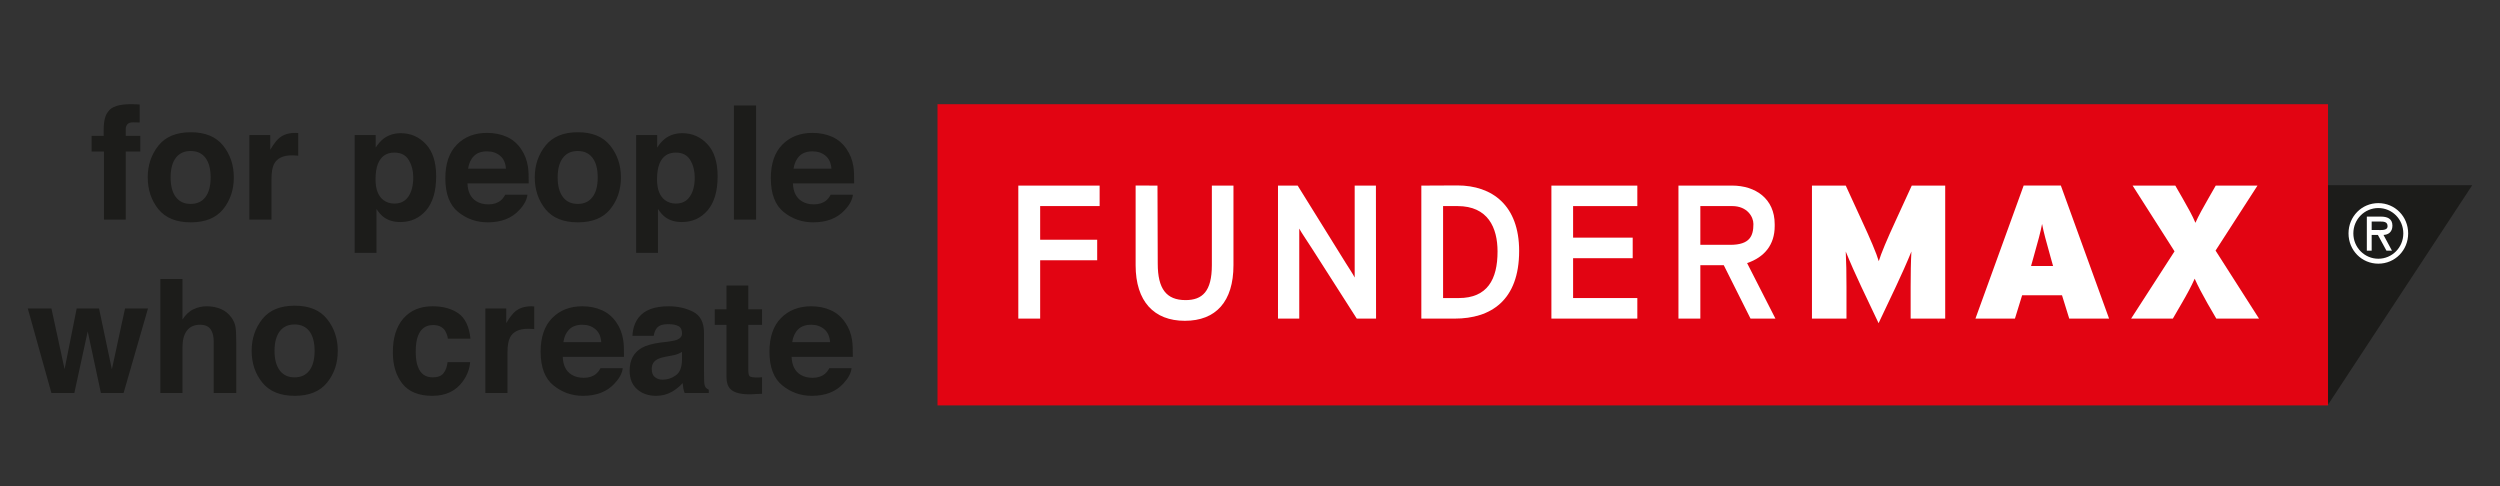 <?xml version="1.0" standalone="no"?><!-- Generator: Adobe Fireworks CS6, Export SVG Extension by Aaron Beall (http://fireworks.abeall.com) . Version: 0.6.1  --><!DOCTYPE svg PUBLIC "-//W3C//DTD SVG 1.1//EN" "http://www.w3.org/Graphics/SVG/1.1/DTD/svg11.dtd"><svg id="Untitled-Page%201" viewBox="0 0 360 70" style="background-color:#ffffff00" version="1.1"	xmlns="http://www.w3.org/2000/svg" xmlns:xlink="http://www.w3.org/1999/xlink" xml:space="preserve"	x="0px" y="0px" width="360px" height="70px"><rect x="0" y="0" width="360" height="70" fill="#333333" stroke="none"/>	<defs>			<clipPath id="mask1">				<path d="M 135 63.862 L 355.998 63.862 L 355.998 15 L 135 15 L 135 63.862 Z" fill="none"/>			</clipPath>	</defs>	<g id="Layer%201">		<g id="Logo-einzel">			<path d="M 332.366 26.673 L 335.276 58.216 L 356 26.673 L 332.366 26.673 Z" fill="#1c1c1a"/>				<path d="M 135 63.862 L 355.998 63.862 L 355.998 15 L 135 15 L 135 63.862 Z" fill="none"/>			<g clip-path="url(#mask1)">				<path d="M 342.48 37.969 C 344.877 37.969 346.775 36.041 346.775 33.61 C 346.775 31.179 344.877 29.25 342.48 29.25 C 340.082 29.25 338.187 31.179 338.187 33.61 C 338.187 36.041 340.082 37.969 342.48 37.969 L 342.48 37.969 ZM 342.48 29.958 C 344.442 29.958 346.077 31.546 346.077 33.61 C 346.077 35.661 344.442 37.258 342.48 37.258 C 340.522 37.258 338.882 35.661 338.882 33.61 C 338.882 31.546 340.522 29.958 342.48 29.958 L 342.48 29.958 ZM 343.223 33.831 C 343.867 33.809 344.509 33.453 344.509 32.491 C 344.509 31.457 343.719 31.191 342.851 31.191 L 340.824 31.191 L 340.824 36.096 L 341.521 36.096 L 341.521 33.831 L 342.415 33.831 L 343.649 36.096 L 344.442 36.096 L 343.223 33.831 ZM 342.719 31.9 C 343.298 31.9 343.808 31.946 343.808 32.567 C 343.808 33.232 342.912 33.121 342.263 33.121 L 341.521 33.121 L 341.521 31.9 L 342.719 31.9 Z" fill="#ffffff"/>				<path d="M 135 15 L 335.233 15 L 335.233 58.374 L 135 58.374 L 135 15 Z" fill="#e20412"/>				<path d="M 280.109 45.882 L 280.109 26.722 L 275.295 26.722 L 272.947 31.841 C 271.746 34.439 270.868 36.522 270.543 37.614 C 270.24 36.547 269.284 34.304 268.136 31.841 L 265.787 26.722 L 260.922 26.722 L 260.922 45.882 L 265.893 45.882 L 265.893 41.31 C 265.893 39.423 265.867 37.697 265.787 36.219 C 266.359 37.642 267.345 39.86 267.999 41.23 L 270.515 46.538 L 273.028 41.23 C 273.685 39.86 274.669 37.642 275.243 36.219 C 275.161 37.697 275.133 39.423 275.133 41.31 L 275.133 45.882 L 280.109 45.882 Z" fill="#ffffff"/>				<path d="M 303.708 45.881 L 296.763 26.721 L 291.406 26.721 L 284.463 45.881 L 290.15 45.881 L 291.188 42.515 L 296.928 42.515 L 297.97 45.881 L 303.708 45.881 ZM 295.642 38.3 L 292.472 38.3 L 292.827 37.041 C 293.51 34.603 293.812 33.538 294.059 32.249 C 294.305 33.538 294.603 34.578 295.287 37.041 L 295.642 38.3 Z" fill="#ffffff"/>				<path d="M 325.3 45.882 L 319.041 36.084 L 325.081 26.722 L 319.067 26.722 L 318.002 28.583 C 317.316 29.788 316.58 31.073 316.14 32.086 C 315.732 31.073 314.993 29.788 314.311 28.583 L 313.242 26.722 L 307.093 26.722 L 313.132 36.193 L 306.878 45.882 L 312.889 45.882 L 314.174 43.665 C 314.882 42.46 315.594 41.146 316.034 40.133 C 316.498 41.174 317.178 42.46 317.864 43.665 L 319.15 45.882 L 325.3 45.882 Z" fill="#ffffff"/>				<path d="M 235.775 45.878 L 235.775 42.919 L 226.526 42.919 L 226.526 37.181 L 235.108 37.181 L 235.108 34.221 L 226.526 34.221 L 226.526 29.677 L 235.775 29.677 L 235.775 26.728 L 223.402 26.728 L 223.402 45.878 L 235.527 45.878 L 235.775 45.878 Z" fill="#ffffff"/>				<path d="M 255.556 32.281 C 255.556 28.596 252.773 26.724 249.419 26.724 L 241.697 26.724 L 241.697 45.877 L 244.849 45.877 L 244.849 38.192 L 248.224 38.192 L 252.074 45.877 L 255.661 45.877 L 251.582 37.885 C 254.074 37.039 255.556 35.256 255.556 32.568 L 255.556 32.281 ZM 252.491 32.255 C 252.491 33.966 251.988 35.256 249.153 35.256 L 244.849 35.256 L 244.849 29.675 L 249.428 29.675 C 251.6 29.675 252.491 31.217 252.491 32.255 L 252.491 32.255 Z" fill="#ffffff"/>				<path d="M 218.757 36.135 C 218.757 29.576 214.883 26.703 209.859 26.703 L 204.672 26.727 L 204.672 45.88 L 209.478 45.88 C 214.678 45.88 218.757 43.262 218.757 36.135 L 218.757 36.135 ZM 215.646 36.216 C 215.646 40.245 214.173 42.92 210.055 42.92 L 207.804 42.92 L 207.804 29.675 L 209.877 29.675 C 214.273 29.675 215.646 32.785 215.646 36.216 L 215.646 36.216 Z" fill="#ffffff"/>				<path d="M 198.152 45.878 L 198.133 26.726 L 195.074 26.726 L 195.074 38.645 L 195.074 39.963 C 194.83 39.468 194.216 38.557 193.807 37.902 L 186.864 26.726 L 184.031 26.726 L 184.031 45.878 L 187.093 45.878 L 187.093 34.221 L 187.093 32.919 C 187.338 33.411 188.528 35.15 188.937 35.806 L 195.373 45.878 L 197.979 45.878 L 198.152 45.878 Z" fill="#ffffff"/>				<path d="M 177.619 38.192 L 177.619 26.726 L 174.507 26.728 L 174.507 38.192 C 174.507 41.969 173.133 43.214 170.72 43.214 C 167.954 43.214 166.715 41.594 166.715 37.961 L 166.678 26.726 L 163.53 26.714 L 163.53 38.192 C 163.53 43.427 166.198 46.196 170.616 46.196 C 175.084 46.196 177.619 43.427 177.619 38.192 L 177.619 38.192 Z" fill="#ffffff"/>				<path d="M 158.347 29.675 L 158.347 26.727 L 146.637 26.727 L 146.637 45.88 L 149.783 45.877 L 149.783 37.478 L 157.995 37.478 L 157.995 34.522 L 149.783 34.522 L 149.783 29.675 L 157.397 29.675 L 158.347 29.675 Z" fill="#ffffff"/>				<path d="M 330.558 70.414 C 329.217 70.414 328.127 70.838 327.285 71.686 C 326.445 72.536 326.023 73.753 326.023 75.341 C 326.023 77.041 326.487 78.263 327.42 79.015 C 328.351 79.767 329.421 80.142 330.639 80.142 C 332.114 80.142 333.262 79.698 334.081 78.805 C 334.605 78.242 334.9 77.688 334.967 77.142 L 332.537 77.142 C 332.399 77.413 332.233 77.621 332.047 77.772 C 331.705 78.047 331.264 78.191 330.713 78.191 C 330.2 78.191 329.757 78.074 329.39 77.845 C 328.792 77.475 328.472 76.829 328.431 75.911 L 335.098 75.911 C 335.11 75.119 335.086 74.513 335.022 74.094 C 334.908 73.376 334.668 72.744 334.288 72.2 C 333.878 71.579 333.35 71.129 332.711 70.843 C 332.07 70.559 331.352 70.414 330.558 70.414 L 330.558 70.414 ZM 330.566 72.421 C 331.132 72.421 331.606 72.582 331.987 72.901 C 332.369 73.219 332.583 73.691 332.624 74.31 L 328.498 74.31 C 328.589 73.73 328.802 73.268 329.137 72.93 C 329.477 72.592 329.951 72.421 330.566 72.421 L 330.566 72.421 ZM 324.416 67.429 L 322.008 67.429 L 322.008 79.84 L 324.416 79.84 L 324.416 67.429 ZM 316.381 70.448 C 315.644 70.448 315.008 70.653 314.473 71.065 C 314.184 71.296 313.907 71.614 313.647 72.014 L 313.647 70.65 L 311.359 70.65 L 311.359 83.466 L 313.732 83.466 L 313.732 78.685 C 313.982 79.07 314.242 79.365 314.506 79.564 C 314.991 79.93 315.598 80.112 316.325 80.112 C 317.476 80.112 318.411 79.687 319.137 78.839 C 319.866 77.984 320.231 76.752 320.231 75.131 C 320.231 73.597 319.858 72.433 319.112 71.637 C 318.365 70.846 317.458 70.448 316.381 70.448 L 316.381 70.448 ZM 317.736 75.26 C 317.736 76.121 317.564 76.811 317.215 77.329 C 316.863 77.847 316.356 78.104 315.689 78.104 C 315.23 78.104 314.831 77.977 314.496 77.726 C 313.917 77.289 313.631 76.539 313.631 75.468 C 313.631 74.793 313.714 74.237 313.881 73.797 C 314.21 72.97 314.808 72.555 315.681 72.555 C 316.407 72.555 316.927 72.829 317.254 73.376 C 317.577 73.919 317.736 74.55 317.736 75.26 L 317.736 75.26 ZM 309.699 75.25 C 309.699 73.924 309.314 72.774 308.537 71.803 C 307.76 70.83 306.588 70.346 305.009 70.346 C 303.43 70.346 302.258 70.83 301.48 71.803 C 300.705 72.774 300.317 73.924 300.317 75.25 C 300.317 76.601 300.705 77.75 301.48 78.709 C 302.258 79.666 303.43 80.142 305.009 80.142 C 306.588 80.142 307.76 79.666 308.537 78.709 C 309.314 77.75 309.699 76.601 309.699 75.25 L 309.699 75.25 ZM 304.996 78.138 C 304.293 78.138 303.755 77.888 303.379 77.386 C 303.002 76.889 302.812 76.179 302.812 75.26 C 302.812 74.338 303.002 73.628 303.379 73.134 C 303.755 72.634 304.293 72.387 304.996 72.387 C 305.694 72.387 306.235 72.634 306.611 73.134 C 306.986 73.628 307.174 74.338 307.174 75.26 C 307.174 76.179 306.986 76.889 306.611 77.386 C 306.235 77.888 305.694 78.138 304.996 78.138 L 304.996 78.138 ZM 295.112 70.414 C 293.768 70.414 292.678 70.838 291.837 71.686 C 290.997 72.536 290.579 73.753 290.579 75.341 C 290.579 77.041 291.043 78.263 291.975 79.015 C 292.902 79.767 293.974 80.142 295.192 80.142 C 296.67 80.142 297.814 79.698 298.632 78.805 C 299.16 78.242 299.454 77.688 299.519 77.142 L 297.097 77.142 C 296.951 77.413 296.786 77.621 296.602 77.772 C 296.258 78.047 295.815 78.191 295.269 78.191 C 294.751 78.191 294.309 78.074 293.945 77.845 C 293.343 77.475 293.023 76.829 292.985 75.911 L 299.652 75.911 C 299.665 75.119 299.637 74.513 299.575 74.094 C 299.461 73.376 299.22 72.744 298.844 72.2 C 298.429 71.579 297.901 71.129 297.262 70.843 C 296.621 70.559 295.908 70.414 295.112 70.414 L 295.112 70.414 ZM 295.122 72.421 C 295.688 72.421 296.157 72.582 296.541 72.901 C 296.92 73.219 297.134 73.691 297.177 74.31 L 293.055 74.31 C 293.14 73.73 293.353 73.268 293.693 72.93 C 294.03 72.592 294.505 72.421 295.122 72.421 L 295.122 72.421 ZM 285.724 70.448 C 284.988 70.448 284.352 70.653 283.819 71.065 C 283.528 71.296 283.252 71.614 282.993 72.014 L 282.993 70.65 L 280.705 70.65 L 280.705 83.466 L 283.075 83.466 L 283.075 78.685 C 283.33 79.07 283.587 79.365 283.852 79.564 C 284.334 79.93 284.942 80.112 285.671 80.112 C 286.817 80.112 287.757 79.687 288.483 78.839 C 289.214 77.984 289.577 76.752 289.577 75.131 C 289.577 73.597 289.2 72.433 288.455 71.637 C 287.708 70.846 286.8 70.448 285.724 70.448 L 285.724 70.448 ZM 287.084 75.26 C 287.084 76.121 286.909 76.811 286.559 77.329 C 286.206 77.847 285.699 78.104 285.033 78.104 C 284.574 78.104 284.175 77.977 283.842 77.726 C 283.263 77.289 282.972 76.539 282.972 75.468 C 282.972 74.793 283.057 74.237 283.227 73.797 C 283.557 72.97 284.152 72.555 285.024 72.555 C 285.746 72.555 286.274 72.829 286.6 73.376 C 286.922 73.919 287.084 74.55 287.084 75.26 L 287.084 75.26 ZM 274.236 70.414 C 273.515 70.414 272.928 70.601 272.478 70.981 C 272.202 71.207 271.877 71.629 271.507 72.246 L 271.507 70.65 L 269.233 70.65 L 269.233 79.84 L 271.641 79.84 L 271.641 75.444 C 271.641 74.706 271.735 74.16 271.918 73.805 C 272.253 73.174 272.898 72.861 273.865 72.861 C 273.935 72.861 274.031 72.861 274.151 72.866 C 274.268 72.871 274.406 72.881 274.558 72.891 L 274.558 70.432 C 274.448 70.424 274.376 70.422 274.35 70.42 C 274.319 70.417 274.278 70.414 274.236 70.414 L 274.236 70.414 ZM 267.539 75.25 C 267.539 73.924 267.152 72.774 266.38 71.803 C 265.606 70.83 264.427 70.346 262.856 70.346 C 261.275 70.346 260.096 70.83 259.325 71.803 C 258.551 72.774 258.162 73.924 258.162 75.25 C 258.162 76.601 258.551 77.75 259.325 78.709 C 260.096 79.666 261.275 80.142 262.856 80.142 C 264.427 80.142 265.606 79.666 266.38 78.709 C 267.152 77.75 267.539 76.601 267.539 75.25 L 267.539 75.25 ZM 262.838 78.138 C 262.137 78.138 261.599 77.888 261.223 77.386 C 260.844 76.889 260.655 76.179 260.655 75.26 C 260.655 74.338 260.844 73.628 261.223 73.134 C 261.599 72.634 262.137 72.387 262.838 72.387 C 263.538 72.387 264.075 72.634 264.451 73.134 C 264.827 73.628 265.015 74.338 265.015 75.26 C 265.015 76.179 264.827 76.889 264.451 77.386 C 264.075 77.888 263.538 78.138 262.838 78.138 L 262.838 78.138 ZM 256.37 67.293 C 255.042 67.293 254.206 67.563 253.858 68.103 C 253.523 68.478 253.364 69.153 253.364 70.144 L 253.364 70.733 L 252.048 70.733 L 252.048 72.439 L 253.397 72.439 L 253.397 79.84 L 255.767 79.84 L 255.767 72.439 L 257.353 72.439 L 257.353 70.733 L 255.767 70.733 L 255.767 69.969 C 255.767 69.789 255.831 69.625 255.952 69.479 C 256.071 69.332 256.289 69.263 256.608 69.272 C 256.926 69.282 257.152 69.284 257.284 69.284 L 257.284 67.328 C 257.072 67.32 256.907 67.305 256.783 67.301 C 256.66 67.296 256.521 67.293 256.37 67.293 L 256.37 67.293 Z" fill="#1c1c1a"/>				<path d="M 330.414 89.272 C 329.07 89.272 327.976 89.692 327.137 90.542 C 326.299 91.39 325.879 92.608 325.879 94.198 C 325.879 95.896 326.343 97.121 327.273 97.87 C 328.203 98.623 329.274 99 330.492 99 C 331.967 99 333.113 98.553 333.933 97.659 C 334.458 97.101 334.753 96.547 334.82 96 L 332.395 96 C 332.253 96.266 332.086 96.475 331.9 96.626 C 331.56 96.904 331.113 97.043 330.567 97.043 C 330.053 97.043 329.611 96.931 329.247 96.7 C 328.642 96.333 328.32 95.687 328.287 94.769 L 334.954 94.769 C 334.967 93.974 334.939 93.37 334.875 92.949 C 334.762 92.231 334.52 91.601 334.144 91.054 C 333.728 90.437 333.2 89.985 332.562 89.702 C 331.928 89.414 331.208 89.272 330.414 89.272 L 330.414 89.272 ZM 330.42 91.279 C 330.984 91.279 331.459 91.438 331.842 91.758 C 332.22 92.077 332.433 92.546 332.479 93.168 L 328.356 93.168 C 328.436 92.585 328.652 92.124 328.99 91.786 C 329.33 91.448 329.807 91.279 330.42 91.279 L 330.42 91.279 ZM 321.199 91.297 L 321.199 96.966 C 321.199 97.54 321.332 97.965 321.599 98.24 C 322.016 98.675 322.794 98.871 323.932 98.831 L 325.068 98.781 L 325.068 96.978 C 324.993 96.989 324.908 96.999 324.827 97.004 C 324.744 97.009 324.669 97.012 324.594 97.012 C 324.103 97.012 323.812 96.966 323.716 96.872 C 323.62 96.78 323.574 96.544 323.574 96.166 L 323.574 91.297 L 325.068 91.297 L 325.068 89.59 L 323.574 89.59 L 323.574 87.01 L 321.199 87.01 L 321.199 89.59 L 319.917 89.59 L 319.917 91.297 L 321.199 91.297 ZM 314.069 93.207 C 313.136 93.326 312.434 93.522 311.957 93.798 C 311.082 94.305 310.649 95.128 310.649 96.259 C 310.649 97.135 310.921 97.808 311.46 98.288 C 312.003 98.764 312.689 99 313.522 99 C 314.174 99 314.759 98.852 315.275 98.55 C 315.707 98.295 316.091 97.987 316.421 97.624 C 316.44 97.833 316.462 98.017 316.49 98.178 C 316.518 98.339 316.569 98.511 316.641 98.699 L 319.269 98.699 L 319.269 98.342 C 319.109 98.27 318.988 98.176 318.91 98.064 C 318.83 97.949 318.779 97.733 318.761 97.415 C 318.751 96.999 318.746 96.646 318.746 96.353 L 318.746 92.137 C 318.746 91.028 318.354 90.274 317.574 89.876 C 316.796 89.471 315.902 89.272 314.895 89.272 C 313.351 89.272 312.259 89.675 311.625 90.487 C 311.225 91.005 311.001 91.668 310.95 92.476 L 313.273 92.476 C 313.329 92.121 313.443 91.84 313.61 91.632 C 313.847 91.351 314.249 91.21 314.816 91.21 C 315.318 91.21 315.704 91.284 315.962 91.426 C 316.224 91.567 316.356 91.831 316.356 92.208 C 316.356 92.521 316.183 92.747 315.841 92.894 C 315.648 92.978 315.328 93.048 314.886 93.105 L 314.069 93.207 ZM 316.348 95.126 C 316.33 95.929 316.103 96.487 315.666 96.79 C 315.23 97.095 314.749 97.246 314.233 97.246 C 313.904 97.246 313.628 97.157 313.397 96.971 C 313.168 96.788 313.054 96.494 313.054 96.078 C 313.054 95.618 313.242 95.275 313.62 95.054 C 313.844 94.925 314.21 94.815 314.713 94.724 L 315.253 94.622 C 315.524 94.573 315.732 94.518 315.889 94.458 C 316.044 94.399 316.194 94.321 316.348 94.228 L 316.348 95.126 ZM 305.49 89.272 C 304.146 89.272 303.057 89.692 302.215 90.542 C 301.378 91.39 300.953 92.608 300.953 94.198 C 300.953 95.896 301.417 97.121 302.353 97.87 C 303.281 98.623 304.355 99 305.57 99 C 307.044 99 308.193 98.553 309.011 97.659 C 309.539 97.101 309.833 96.547 309.897 96 L 307.474 96 C 307.326 96.266 307.164 96.475 306.979 96.626 C 306.636 96.904 306.195 97.043 305.647 97.043 C 305.132 97.043 304.689 96.931 304.326 96.7 C 303.721 96.333 303.4 95.687 303.361 94.769 L 310.031 94.769 C 310.044 93.974 310.017 93.37 309.951 92.949 C 309.842 92.231 309.595 91.601 309.225 91.054 C 308.808 90.437 308.279 89.985 307.641 89.702 C 307.002 89.414 306.286 89.272 305.49 89.272 L 305.49 89.272 ZM 305.501 91.279 C 306.062 91.279 306.538 91.438 306.92 91.758 C 307.301 92.077 307.514 92.546 307.558 93.168 L 303.433 93.168 C 303.517 92.585 303.731 92.124 304.071 91.786 C 304.408 91.448 304.885 91.279 305.501 91.279 L 305.501 91.279 ZM 299.936 89.272 C 299.216 89.272 298.632 89.459 298.179 89.839 C 297.906 90.066 297.58 90.487 297.208 91.1 L 297.208 89.506 L 294.937 89.506 L 294.937 98.699 L 297.342 98.699 L 297.342 94.3 C 297.342 93.561 297.437 93.014 297.621 92.661 C 297.952 92.03 298.601 91.716 299.569 91.716 C 299.642 91.716 299.734 91.718 299.854 91.723 C 299.971 91.726 300.106 91.736 300.255 91.749 L 300.255 89.287 C 300.149 89.282 300.083 89.277 300.051 89.275 C 300.019 89.272 299.984 89.272 299.936 89.272 L 299.936 89.272 ZM 293.31 92.796 C 293.178 91.481 292.743 90.568 292.011 90.048 C 291.28 89.528 290.34 89.272 289.187 89.272 C 287.836 89.272 286.778 89.712 286.008 90.589 C 285.241 91.468 284.859 92.697 284.859 94.274 C 284.859 95.675 285.207 96.809 285.898 97.689 C 286.595 98.56 287.679 99 289.153 99 C 290.624 99 291.738 98.474 292.49 97.421 C 292.959 96.765 293.221 96.073 293.276 95.344 L 290.817 95.344 C 290.77 95.831 290.624 96.227 290.389 96.534 C 290.157 96.84 289.757 96.993 289.199 96.993 C 288.411 96.993 287.872 96.609 287.587 95.836 C 287.429 95.427 287.35 94.886 287.35 94.214 C 287.35 93.506 287.429 92.944 287.587 92.518 C 287.886 91.713 288.437 91.309 289.246 91.309 C 289.817 91.309 290.239 91.495 290.508 91.867 C 290.69 92.142 290.808 92.452 290.853 92.796 L 293.31 92.796 ZM 278.862 94.105 C 278.862 92.779 278.476 91.632 277.7 90.658 C 276.925 89.687 275.753 89.201 274.173 89.201 C 272.598 89.201 271.417 89.687 270.646 90.658 C 269.867 91.632 269.485 92.779 269.485 94.105 C 269.485 95.454 269.867 96.609 270.646 97.562 C 271.417 98.523 272.598 99 274.173 99 C 275.753 99 276.925 98.523 277.7 97.562 C 278.476 96.609 278.862 95.454 278.862 94.105 L 278.862 94.105 ZM 274.162 96.993 C 273.461 96.993 272.921 96.743 272.541 96.244 C 272.164 95.744 271.973 95.034 271.973 94.113 C 271.973 93.194 272.164 92.486 272.541 91.986 C 272.921 91.491 273.461 91.244 274.162 91.244 C 274.862 91.244 275.4 91.491 275.772 91.986 C 276.152 92.486 276.336 93.194 276.336 94.113 C 276.336 95.034 276.152 95.744 275.772 96.244 C 275.4 96.743 274.862 96.993 274.162 96.993 L 274.162 96.993 ZM 264.589 89.272 C 264.087 89.272 263.606 89.376 263.152 89.59 C 262.692 89.799 262.295 90.174 261.947 90.711 L 261.947 86.302 L 259.541 86.302 L 259.541 98.699 L 261.947 98.699 L 261.947 93.728 C 261.947 92.944 262.112 92.337 262.434 91.912 C 262.761 91.489 263.237 91.279 263.865 91.279 C 264.474 91.279 264.883 91.491 265.1 91.916 C 265.265 92.22 265.351 92.618 265.351 93.112 L 265.351 98.699 L 267.806 98.699 L 267.806 93.298 C 267.806 92.481 267.778 91.89 267.723 91.525 C 267.667 91.163 267.515 90.81 267.258 90.469 C 266.967 90.062 266.586 89.761 266.127 89.565 C 265.668 89.367 265.153 89.272 264.589 89.272 L 264.589 89.272 ZM 249.107 96.101 L 247.679 89.506 L 245.1 89.506 L 247.679 98.699 L 250.172 98.699 L 251.625 92.002 L 253.065 98.699 L 255.533 98.699 L 258.193 89.506 L 255.694 89.506 L 254.257 96.124 L 252.864 89.506 L 250.426 89.506 L 249.107 96.101 Z" fill="#1c1c1a"/>			</g>		</g>		<path d="M 116.992 19.136 C 115.221 19.136 113.775 19.696 112.665 20.817 C 111.551 21.944 110.999 23.555 110.999 25.661 C 110.999 27.91 111.615 29.527 112.845 30.527 C 114.075 31.52 115.49 32.017 117.102 32.017 C 119.05 32.017 120.567 31.428 121.649 30.244 C 122.345 29.506 122.737 28.768 122.819 28.045 L 119.612 28.045 C 119.428 28.399 119.209 28.676 118.962 28.875 C 118.505 29.244 117.922 29.428 117.201 29.428 C 116.519 29.428 115.935 29.279 115.451 28.974 C 114.655 28.485 114.231 27.626 114.181 26.413 L 122.996 26.413 C 123.013 25.363 122.978 24.562 122.897 24.009 C 122.748 23.058 122.423 22.214 121.928 21.498 C 121.38 20.675 120.683 20.079 119.838 19.703 C 118.993 19.327 118.042 19.136 116.992 19.136 L 116.992 19.136 ZM 117.003 21.796 C 117.749 21.796 118.378 22.008 118.88 22.427 C 119.386 22.852 119.669 23.47 119.725 24.292 L 114.266 24.292 C 114.386 23.526 114.669 22.916 115.115 22.469 C 115.564 22.015 116.19 21.796 117.003 21.796 L 117.003 21.796 ZM 108.875 15.184 L 105.686 15.184 L 105.686 31.62 L 108.875 31.62 L 108.875 15.184 ZM 98.25 19.178 C 97.271 19.178 96.433 19.455 95.726 19.994 C 95.341 20.306 94.976 20.724 94.633 21.249 L 94.633 19.448 L 91.607 19.448 L 91.607 36.415 L 94.747 36.415 L 94.747 30.088 C 95.079 30.598 95.422 30.988 95.772 31.251 C 96.408 31.733 97.211 31.974 98.176 31.974 C 99.696 31.974 100.93 31.414 101.895 30.293 C 102.861 29.158 103.338 27.527 103.338 25.378 C 103.338 23.349 102.847 21.81 101.86 20.753 C 100.877 19.703 99.672 19.178 98.25 19.178 L 98.25 19.178 ZM 100.043 25.548 C 100.043 26.69 99.813 27.605 99.346 28.293 C 98.887 28.974 98.215 29.314 97.331 29.314 C 96.727 29.314 96.2 29.151 95.758 28.818 C 94.994 28.243 94.612 27.243 94.612 25.825 C 94.612 24.931 94.725 24.2 94.945 23.619 C 95.376 22.519 96.168 21.973 97.32 21.973 C 98.282 21.973 98.972 22.335 99.403 23.058 C 99.827 23.782 100.043 24.611 100.043 25.548 L 100.043 25.548 ZM 89.415 25.541 C 89.415 23.782 88.902 22.264 87.874 20.973 C 86.852 19.689 85.296 19.043 83.21 19.043 C 81.128 19.043 79.572 19.689 78.547 20.973 C 77.522 22.264 77.005 23.782 77.005 25.541 C 77.005 27.321 77.522 28.846 78.547 30.123 C 79.572 31.386 81.128 32.017 83.21 32.017 C 85.296 32.017 86.852 31.386 87.874 30.123 C 88.902 28.846 89.415 27.321 89.415 25.541 L 89.415 25.541 ZM 83.196 29.364 C 82.266 29.364 81.555 29.031 81.057 28.371 C 80.555 27.711 80.304 26.768 80.304 25.548 C 80.304 24.328 80.555 23.392 81.057 22.732 C 81.555 22.072 82.266 21.746 83.196 21.746 C 84.122 21.746 84.833 22.072 85.324 22.732 C 85.826 23.392 86.07 24.328 86.07 25.548 C 86.07 26.768 85.826 27.711 85.324 28.371 C 84.833 29.031 84.122 29.364 83.196 29.364 L 83.196 29.364 ZM 70.125 19.136 C 68.35 19.136 66.908 19.696 65.798 20.817 C 64.688 21.944 64.129 23.555 64.129 25.661 C 64.129 27.91 64.744 29.527 65.974 30.527 C 67.205 31.52 68.626 32.017 70.235 32.017 C 72.183 32.017 73.696 31.428 74.781 30.244 C 75.474 29.506 75.867 28.768 75.952 28.045 L 72.749 28.045 C 72.558 28.399 72.338 28.676 72.098 28.875 C 71.642 29.244 71.055 29.428 70.334 29.428 C 69.651 29.428 69.068 29.279 68.58 28.974 C 67.785 28.485 67.36 27.626 67.314 26.413 L 76.132 26.413 C 76.146 25.363 76.107 24.562 76.026 24.009 C 75.877 23.058 75.556 22.214 75.061 21.498 C 74.513 20.675 73.816 20.079 72.971 19.703 C 72.126 19.327 71.179 19.136 70.125 19.136 L 70.125 19.136 ZM 70.139 21.796 C 70.885 21.796 71.508 22.008 72.013 22.427 C 72.522 22.852 72.798 23.47 72.855 24.292 L 67.406 24.292 C 67.516 23.526 67.799 22.916 68.248 22.469 C 68.693 22.015 69.323 21.796 70.139 21.796 L 70.139 21.796 ZM 57.712 19.178 C 56.74 19.178 55.898 19.455 55.195 19.994 C 54.809 20.306 54.445 20.724 54.099 21.249 L 54.099 19.448 L 51.072 19.448 L 51.072 36.415 L 54.212 36.415 L 54.212 30.088 C 54.544 30.598 54.887 30.988 55.237 31.251 C 55.873 31.733 56.683 31.974 57.645 31.974 C 59.161 31.974 60.399 31.414 61.364 30.293 C 62.326 29.158 62.807 27.527 62.807 25.378 C 62.807 23.349 62.312 21.81 61.325 20.753 C 60.339 19.703 59.137 19.178 57.712 19.178 L 57.712 19.178 ZM 59.508 25.548 C 59.508 26.69 59.278 27.605 58.815 28.293 C 58.352 28.974 57.68 29.314 56.8 29.314 C 56.192 29.314 55.665 29.151 55.223 28.818 C 54.459 28.243 54.077 27.243 54.077 25.825 C 54.077 24.931 54.187 24.2 54.413 23.619 C 54.844 22.519 55.636 21.973 56.789 21.973 C 57.747 21.973 58.44 22.335 58.868 23.058 C 59.296 23.782 59.508 24.611 59.508 25.548 L 59.508 25.548 ZM 42.523 19.136 C 41.565 19.136 40.794 19.384 40.197 19.887 C 39.836 20.185 39.405 20.746 38.917 21.561 L 38.917 19.448 L 35.908 19.448 L 35.908 31.62 L 39.094 31.62 L 39.094 25.796 C 39.094 24.817 39.218 24.094 39.458 23.626 C 39.9 22.789 40.755 22.37 42.035 22.37 C 42.127 22.37 42.255 22.37 42.41 22.384 C 42.566 22.384 42.746 22.398 42.947 22.42 L 42.947 19.157 C 42.806 19.15 42.711 19.142 42.672 19.142 C 42.629 19.136 42.58 19.136 42.523 19.136 L 42.523 19.136 ZM 33.67 25.541 C 33.67 23.782 33.161 22.264 32.136 20.973 C 31.114 19.689 29.555 19.043 27.472 19.043 C 25.387 19.043 23.831 19.689 22.809 20.973 C 21.784 22.264 21.275 23.782 21.275 25.541 C 21.275 27.321 21.784 28.846 22.809 30.123 C 23.831 31.386 25.387 32.017 27.472 32.017 C 29.555 32.017 31.114 31.386 32.136 30.123 C 33.161 28.846 33.67 27.321 33.67 25.541 L 33.67 25.541 ZM 27.455 29.364 C 26.528 29.364 25.814 29.031 25.316 28.371 C 24.814 27.711 24.57 26.768 24.57 25.548 C 24.57 24.328 24.814 23.392 25.316 22.732 C 25.814 22.072 26.528 21.746 27.455 21.746 C 28.381 21.746 29.092 22.072 29.59 22.732 C 30.085 23.392 30.333 24.328 30.333 25.548 C 30.333 26.768 30.085 27.711 29.59 28.371 C 29.092 29.031 28.381 29.364 27.455 29.364 L 27.455 29.364 ZM 18.902 15 C 17.145 15 16.038 15.355 15.579 16.071 C 15.14 16.568 14.928 17.468 14.928 18.774 L 14.928 19.561 L 13.189 19.561 L 13.189 21.817 L 14.971 21.817 L 14.971 31.62 L 18.107 31.62 L 18.107 21.817 L 20.203 21.817 L 20.203 19.561 L 18.107 19.561 L 18.107 18.54 C 18.107 18.313 18.188 18.093 18.347 17.894 C 18.51 17.703 18.793 17.61 19.213 17.617 C 19.638 17.632 19.935 17.639 20.111 17.639 L 20.111 15.05 C 19.829 15.036 19.609 15.021 19.447 15.014 C 19.288 15.007 19.104 15 18.902 15 L 18.902 15 Z" fill="#1c1c1a"/>		<path d="M 116.801 44.104 C 115.026 44.104 113.584 44.672 112.47 45.792 C 111.36 46.913 110.802 48.531 110.802 50.637 C 110.802 52.879 111.417 54.503 112.651 55.496 C 113.881 56.496 115.295 57 116.907 57 C 118.856 57 120.372 56.404 121.454 55.22 C 122.151 54.475 122.54 53.744 122.628 53.021 L 119.421 53.021 C 119.23 53.375 119.015 53.652 118.771 53.85 C 118.318 54.219 117.728 54.404 117.006 54.404 C 116.324 54.404 115.741 54.255 115.256 53.95 C 114.464 53.46 114.037 52.609 113.99 51.389 L 122.805 51.389 C 122.819 50.339 122.787 49.538 122.699 48.984 C 122.554 48.027 122.232 47.197 121.733 46.473 C 121.185 45.651 120.489 45.055 119.644 44.679 C 118.799 44.296 117.851 44.104 116.801 44.104 L 116.801 44.104 ZM 116.808 46.764 C 117.558 46.764 118.184 46.977 118.693 47.403 C 119.191 47.828 119.471 48.445 119.531 49.268 L 114.075 49.268 C 114.192 48.495 114.475 47.885 114.92 47.438 C 115.369 46.991 115.999 46.764 116.808 46.764 L 116.808 46.764 ZM 104.614 46.785 L 104.614 54.297 C 104.614 55.056 104.798 55.617 105.148 55.993 C 105.7 56.567 106.725 56.823 108.231 56.773 L 109.734 56.702 L 109.734 54.312 C 109.635 54.326 109.525 54.34 109.416 54.347 C 109.309 54.354 109.207 54.361 109.108 54.361 C 108.461 54.361 108.072 54.297 107.945 54.177 C 107.821 54.056 107.754 53.737 107.754 53.24 L 107.754 46.785 L 109.734 46.785 L 109.734 44.53 L 107.754 44.53 L 107.754 41.118 L 104.614 41.118 L 104.614 44.53 L 102.924 44.53 L 102.924 46.785 L 104.614 46.785 ZM 95.189 49.318 C 93.958 49.481 93.032 49.736 92.395 50.105 C 91.243 50.772 90.667 51.864 90.667 53.368 C 90.667 54.524 91.024 55.418 91.742 56.05 C 92.459 56.681 93.368 57 94.464 57 C 95.33 57 96.104 56.794 96.787 56.397 C 97.356 56.057 97.868 55.652 98.307 55.17 C 98.325 55.447 98.353 55.688 98.392 55.901 C 98.431 56.12 98.498 56.347 98.59 56.596 L 102.062 56.596 L 102.062 56.12 C 101.857 56.021 101.694 55.901 101.591 55.752 C 101.485 55.603 101.418 55.312 101.397 54.893 C 101.383 54.347 101.376 53.879 101.376 53.489 L 101.376 47.906 C 101.376 46.438 100.86 45.438 99.827 44.906 C 98.795 44.374 97.61 44.104 96.281 44.104 C 94.245 44.104 92.799 44.643 91.964 45.721 C 91.43 46.41 91.133 47.282 91.07 48.353 L 94.138 48.353 C 94.213 47.878 94.361 47.509 94.588 47.232 C 94.895 46.864 95.429 46.679 96.175 46.679 C 96.843 46.679 97.349 46.771 97.699 46.963 C 98.042 47.147 98.215 47.502 98.215 47.998 C 98.215 48.41 97.985 48.708 97.533 48.906 C 97.278 49.02 96.857 49.105 96.27 49.19 L 95.189 49.318 ZM 98.204 51.864 C 98.18 52.928 97.883 53.666 97.303 54.063 C 96.723 54.475 96.094 54.673 95.404 54.673 C 94.969 54.673 94.605 54.553 94.301 54.304 C 94.001 54.063 93.852 53.673 93.852 53.127 C 93.852 52.51 94.1 52.063 94.598 51.772 C 94.895 51.595 95.376 51.453 96.044 51.332 L 96.755 51.198 C 97.115 51.134 97.388 51.056 97.596 50.978 C 97.801 50.9 98.003 50.8 98.204 50.673 L 98.204 51.864 ZM 83.847 44.104 C 82.072 44.104 80.629 44.672 79.519 45.792 C 78.412 46.913 77.85 48.531 77.85 50.637 C 77.85 52.879 78.466 54.503 79.696 55.496 C 80.926 56.496 82.347 57 83.953 57 C 85.901 57 87.421 56.404 88.503 55.22 C 89.199 54.475 89.592 53.744 89.673 53.021 L 86.47 53.021 C 86.279 53.375 86.06 53.652 85.816 53.85 C 85.367 54.219 84.78 54.404 84.055 54.404 C 83.376 54.404 82.789 54.255 82.305 53.95 C 81.506 53.46 81.085 52.609 81.036 51.389 L 89.853 51.389 C 89.868 50.339 89.832 49.538 89.747 48.984 C 89.599 48.027 89.281 47.197 88.789 46.473 C 88.234 45.651 87.534 45.055 86.693 44.679 C 85.848 44.296 84.9 44.104 83.847 44.104 L 83.847 44.104 ZM 83.861 46.764 C 84.607 46.764 85.233 46.977 85.735 47.403 C 86.244 47.828 86.526 48.445 86.579 49.268 L 81.128 49.268 C 81.237 48.495 81.524 47.885 81.969 47.438 C 82.415 46.991 83.044 46.764 83.861 46.764 L 83.861 46.764 ZM 76.503 44.104 C 75.552 44.104 74.781 44.36 74.184 44.856 C 73.82 45.161 73.388 45.721 72.897 46.53 L 72.897 44.416 L 69.892 44.416 L 69.892 56.596 L 73.077 56.596 L 73.077 50.765 C 73.077 49.793 73.201 49.07 73.445 48.594 C 73.88 47.764 74.739 47.346 76.019 47.346 C 76.111 47.346 76.238 47.353 76.394 47.353 C 76.549 47.36 76.73 47.374 76.931 47.388 L 76.931 44.133 C 76.786 44.118 76.694 44.118 76.655 44.111 C 76.616 44.111 76.563 44.104 76.503 44.104 L 76.503 44.104 ZM 67.746 48.772 C 67.569 47.041 66.993 45.828 66.028 45.133 C 65.059 44.452 63.814 44.104 62.294 44.104 C 60.505 44.104 59.105 44.693 58.09 45.856 C 57.075 47.02 56.57 48.644 56.57 50.736 C 56.57 52.588 57.029 54.092 57.945 55.255 C 58.861 56.411 60.296 57 62.248 57 C 64.192 57 65.663 56.298 66.657 54.9 C 67.279 54.035 67.626 53.113 67.7 52.148 L 64.447 52.148 C 64.383 52.794 64.192 53.319 63.878 53.723 C 63.574 54.134 63.047 54.34 62.308 54.34 C 61.265 54.34 60.551 53.829 60.176 52.801 C 59.964 52.262 59.865 51.545 59.865 50.658 C 59.865 49.715 59.964 48.977 60.176 48.41 C 60.569 47.346 61.3 46.807 62.372 46.807 C 63.125 46.807 63.68 47.055 64.037 47.544 C 64.281 47.913 64.433 48.318 64.493 48.772 L 67.746 48.772 ZM 48.64 50.51 C 48.64 48.758 48.131 47.232 47.102 45.949 C 46.076 44.657 44.528 44.019 42.442 44.019 C 40.356 44.019 38.8 44.657 37.775 45.949 C 36.753 47.232 36.237 48.758 36.237 50.51 C 36.237 52.297 36.753 53.829 37.775 55.092 C 38.8 56.362 40.356 57 42.442 57 C 44.528 57 46.076 56.362 47.102 55.092 C 48.131 53.829 48.64 52.297 48.64 50.51 L 48.64 50.51 ZM 42.424 54.34 C 41.498 54.34 40.784 54.007 40.285 53.347 C 39.787 52.68 39.532 51.744 39.532 50.524 C 39.532 49.304 39.787 48.367 40.285 47.708 C 40.784 47.048 41.498 46.722 42.424 46.722 C 43.347 46.722 44.061 47.048 44.556 47.708 C 45.055 48.367 45.302 49.304 45.302 50.524 C 45.302 51.744 45.055 52.68 44.556 53.347 C 44.061 54.007 43.347 54.34 42.424 54.34 L 42.424 54.34 ZM 29.767 44.104 C 29.102 44.104 28.47 44.246 27.868 44.53 C 27.264 44.806 26.733 45.303 26.277 46.012 L 26.277 40.175 L 23.092 40.175 L 23.092 56.596 L 26.277 56.596 L 26.277 50.013 C 26.277 48.977 26.493 48.169 26.917 47.608 C 27.349 47.048 27.978 46.764 28.812 46.764 C 29.615 46.764 30.156 47.048 30.446 47.615 C 30.662 48.013 30.775 48.545 30.775 49.197 L 30.775 56.596 L 34.024 56.596 L 34.024 49.446 C 34.024 48.36 33.985 47.573 33.914 47.098 C 33.836 46.615 33.638 46.147 33.303 45.693 C 32.914 45.154 32.412 44.757 31.803 44.494 C 31.195 44.239 30.513 44.104 29.767 44.104 L 29.767 44.104 ZM 9.3 53.155 L 7.405 44.416 L 4 44.416 L 7.405 56.596 L 10.703 56.596 L 12.63 47.722 L 14.532 56.596 L 17.796 56.596 L 21.31 44.416 L 18.004 44.416 L 16.109 53.184 L 14.26 44.416 L 11.043 44.416 L 9.3 53.155 Z" fill="#1c1c1a"/>	</g></svg>